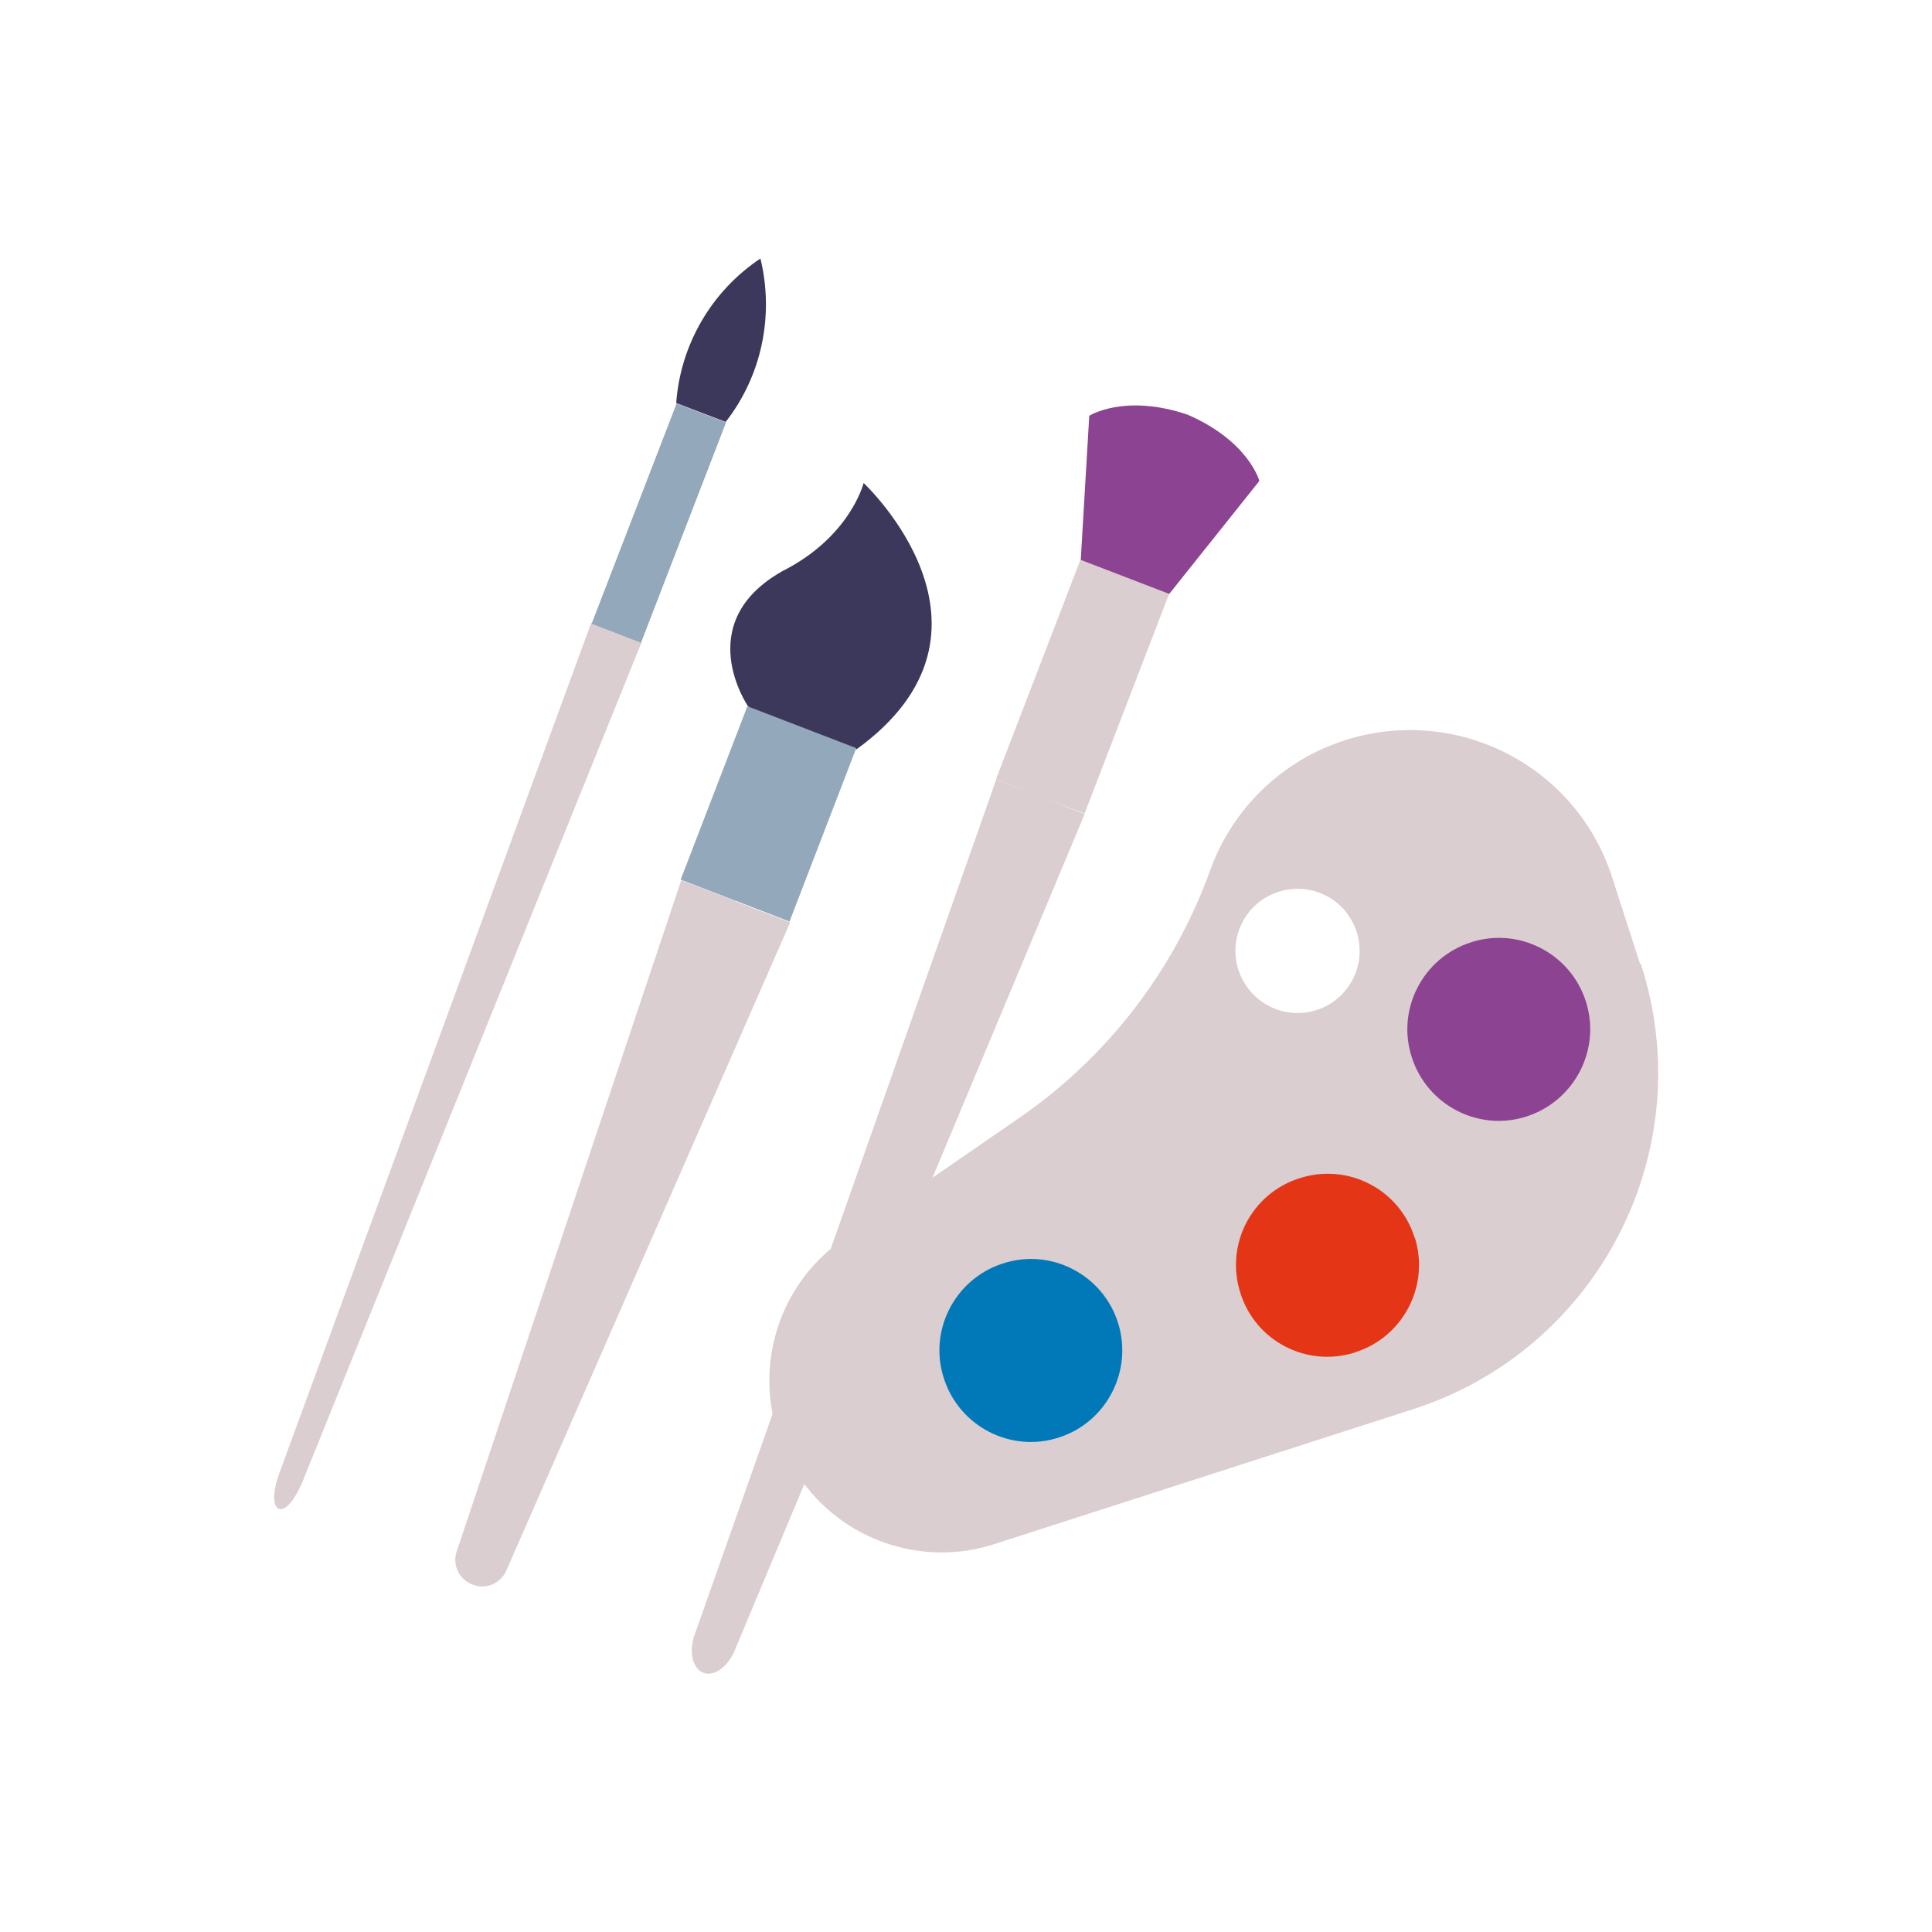 <?xml version="1.0" encoding="UTF-8"?> <!-- Generator: Adobe Illustrator 24.2.0, SVG Export Plug-In . SVG Version: 6.00 Build 0) --> <svg xmlns="http://www.w3.org/2000/svg" xmlns:xlink="http://www.w3.org/1999/xlink" version="1.1" id="b917c4e7-db9e-4f86-bad2-d444212fb61b" x="0px" y="0px" viewBox="0 0 500 500" style="enable-background:new 0 0 500 500;" xml:space="preserve"> <style type="text/css"> .st0{fill:#DBCED0;} .st1{fill:#8C4392;} .st2{fill:#E43617;} .st3{fill:#0179B8;} .st4{fill:#93A8BB;} .st5{fill:#3C385B;} </style> <g> <g> <path class="st0" d="M424.4,249.3l-7.2-22.3c-9.3-28.9-40.3-44.7-69.2-35.4c-16.2,5.2-29,17.6-34.8,33.6 c-9.4,26.1-26.8,48.6-49.7,64.3l-44.5,30.7c-20.5,13.6-26.1,41.3-12.4,61.7c11.2,16.8,32.3,24,51.4,17.5l107.7-34.7 c48.1-15.5,74.5-67,59-115.1c0,0,0,0,0-0.1 M320.5,251c-2.7-8.4,1.9-17.5,10.4-20.2s17.5,1.9,20.2,10.4 c2.7,8.4-1.9,17.5-10.4,20.2c0,0,0,0,0,0C332.3,264.1,323.3,259.5,320.5,251"></path> <path class="st1" d="M410.4,259.1c-4-12.4-17.4-19.3-29.8-15.2c-12.4,4-19.3,17.4-15.2,29.8c4,12.4,17.4,19.3,29.8,15.2 c0,0,0,0,0,0C407.6,284.8,414.4,271.5,410.4,259.1"></path> <path class="st2" d="M366.1,320.3c-3.9-12.5-17.2-19.4-29.7-15.4c-12.5,3.9-19.4,17.2-15.4,29.7c3.9,12.5,17.2,19.4,29.7,15.4 c0.1,0,0.1,0,0.2-0.1c12.4-4,19.2-17.4,15.2-29.8"></path> <path class="st3" d="M289.3,342.2c-4-12.4-17.4-19.3-29.8-15.2c-12.4,4-19.3,17.4-15.2,29.8c4,12.4,17.4,19.3,29.8,15.2 c0,0,0,0,0,0C286.5,368,293.3,354.6,289.3,342.2"></path> </g> <g> <path class="st0" d="M269.3,206.1l-11.5-4.3l-78,221.2c-1.6,4.4-0.6,8.8,2.2,9.9c2.8,1.1,6.4-1.5,8.2-5.9l90.5-216.3L269.3,206.1"></path> <rect x="249.7" y="165.3" transform="matrix(0.359 -0.933 0.933 0.359 13.864 375.361)" class="st0" width="61.1" height="24.6"></rect> <path class="st1" d="M307.3,107.3c-16.3-5.5-25.4,0.3-25.4,0.3l-2.2,37.3l22.9,8.8l23.3-29.2C326,124.5,323.1,114.1,307.3,107.3"></path> <path class="st0" d="M159.4,163.8l-6.4-2.6L72.2,381.5c-1.6,4.4-1.7,8.4,0,9c1.7,0.6,4.1-2.4,6-6.8L166,166.3l-6.4-2.5"></path> <rect x="139.9" y="128.5" transform="matrix(0.36 -0.933 0.933 0.36 -17.142 245.683)" class="st4" width="61.1" height="13.7"></rect> <path class="st5" d="M196.8,66.9c-12.6,8.4-20.7,22.2-21.8,37.4l12.8,4.9C197.1,97.3,200.4,81.7,196.8,66.9"></path> <path class="st5" d="M203.9,191.6l-10.3-8.8c0,0-14.9-21.6,8.9-35c17.6-8.9,21-22.8,21-22.8s40.8,38-1.8,68.9l-17.9-2.1"></path> <path class="st0" d="M190.4,233.2l-14.1-5.4l-58,173.4c-1.4,3.6,0.4,7.5,4,8.9c3.6,1.4,7.5-0.4,8.9-4l73.3-167.4l-14.1-5.4"></path> <rect x="175" y="195.6" transform="matrix(0.359 -0.933 0.933 0.359 -69.164 320.704)" class="st4" width="48.1" height="30.2"></rect> </g> </g> </svg> 